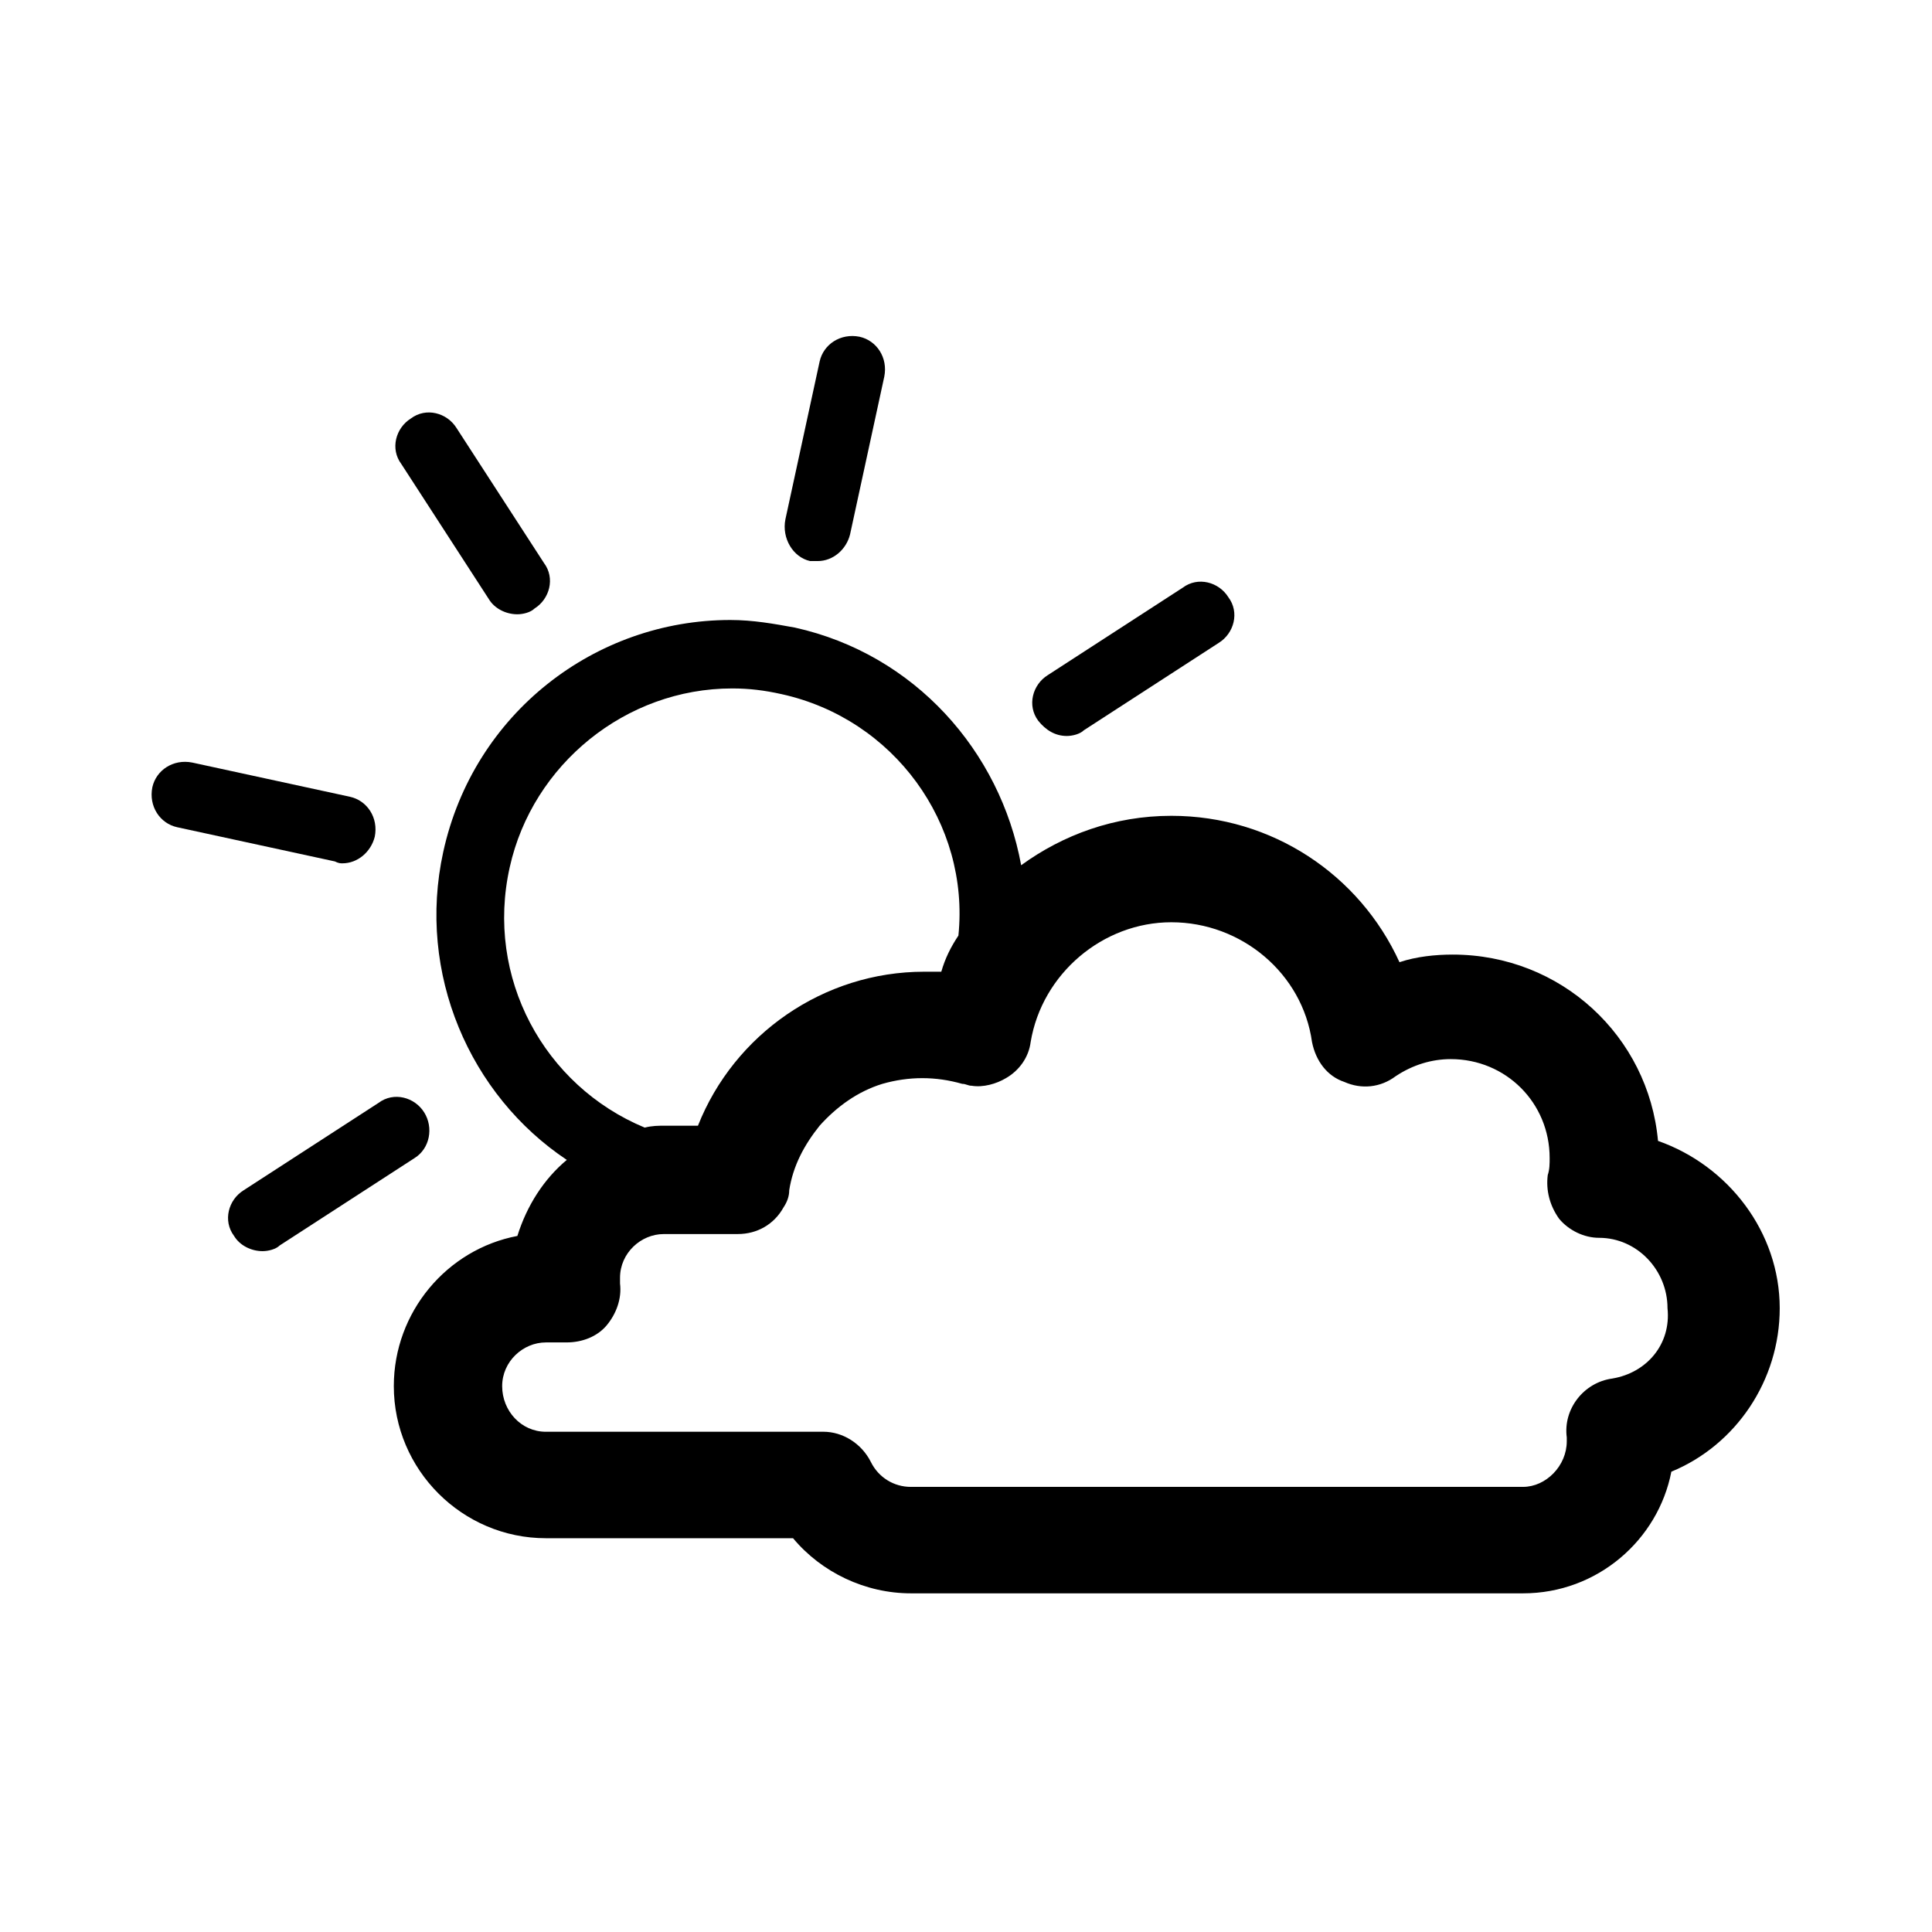 <?xml version="1.0" encoding="UTF-8"?>
<!-- The Best Svg Icon site in the world: iconSvg.co, Visit us! https://iconsvg.co -->
<svg fill="#000000" width="800px" height="800px" version="1.1" viewBox="144 144 512 512" xmlns="http://www.w3.org/2000/svg">
 <g>
  <path d="m358.69 292.69h2.016c4.031 0 7.559-3.023 8.566-7.055l9.07-41.816c1.008-5.039-2.016-9.574-6.551-10.578-5.039-1.008-9.574 2.016-10.578 6.551l-9.07 41.816c-1.012 5.035 2.012 10.074 6.547 11.082z"/>
  <path d="m273.54 302.76c1.512 2.519 4.535 4.031 7.559 4.031 1.512 0 3.527-0.504 4.535-1.512 4.031-2.519 5.543-8.062 2.519-12.09l-23.176-35.77c-2.519-4.031-8.062-5.543-12.09-2.519-4.031 2.519-5.543 8.062-2.519 12.09z"/>
  <path d="m234.75 372.79c4.031 0 7.559-3.023 8.566-7.055 1.008-5.039-2.016-9.574-6.551-10.578l-41.816-9.07c-5.039-1.008-9.574 2.016-10.578 6.551-1.008 5.039 2.016 9.574 6.551 10.578l41.816 9.07c1.004 0.504 1.508 0.504 2.012 0.504z"/>
  <path d="m256.41 438.79c-2.519-4.031-8.062-5.543-12.09-2.519l-35.773 23.176c-4.031 2.519-5.543 8.062-2.519 12.09 1.512 2.519 4.535 4.031 7.559 4.031 1.512 0 3.527-0.504 4.535-1.512l35.77-23.176c4.031-2.519 5.039-8.059 2.519-12.09z"/>
  <path d="m426.7 339.04c1.512 0 3.527-0.504 4.535-1.512l35.77-23.176c4.031-2.519 5.543-8.062 2.519-12.09-2.519-4.031-8.062-5.543-12.09-2.519l-35.77 23.176c-4.031 2.519-5.543 8.062-2.519 12.09 2.016 2.519 4.531 4.031 7.555 4.031z"/>
  <path d="m583.39 446.35c-2.519-27.711-25.695-49.375-54.41-49.375-4.535 0-9.574 0.504-14.105 2.016-10.578-23.176-33.754-38.793-60.457-38.793-15.113 0-28.719 5.039-39.801 13.098-5.543-30.23-28.215-55.922-59.953-62.977-5.543-1.008-11.082-2.016-17.129-2.016-35.77 0-68.016 24.688-76.074 61.465-7.055 32.242 7.055 64.488 32.746 81.617-6.047 5.039-10.578 12.09-13.098 20.152-18.641 3.527-32.746 20.152-32.746 39.801 0 22.168 18.137 40.305 40.305 40.305h65.496c7.559 9.07 19.145 14.609 31.234 14.609h162.23c19.648 0 35.77-14.105 39.297-32.242 17.129-7.055 28.719-24.184 28.719-43.328-0.008-20.148-13.609-37.781-32.25-44.332zm-304.3-72.547c6.047-27.207 30.73-47.359 58.945-47.359 4.535 0 8.566 0.504 13.098 1.512 29.727 6.551 49.879 34.258 46.855 63.984-2.016 3.023-3.527 6.047-4.535 9.574h-4.535c-26.703 0-50.383 16.625-59.953 40.809h-8.566c-2.016 0-3.527 0-5.543 0.504-26.699-11.086-42.316-39.805-35.766-69.023zm292.21 135.52c-7.559 1.008-13.098 8.062-12.09 15.617v1.008c0 6.551-5.543 12.09-11.586 12.09l-162.23 0.004c-4.535 0-8.566-2.519-10.578-6.551-2.519-5.039-7.559-8.062-12.594-8.062l-73.559 0.004c-6.551 0-11.586-5.543-11.586-12.09 0-6.551 5.543-11.586 11.586-11.586l5.543-0.004c4.031 0 8.062-1.512 10.578-4.535 2.519-3.023 4.031-7.055 3.527-11.082v-1.512c0-6.551 5.543-11.586 11.586-11.586l19.652-0.004c5.039 0 9.574-2.519 12.09-7.055 1.008-1.512 1.512-3.023 1.512-4.535 1.008-6.551 4.031-12.09 8.062-17.129 4.535-5.039 10.078-9.07 16.625-11.082 3.527-1.008 7.055-1.512 10.578-1.512 3.527 0 7.055 0.504 10.578 1.512 1.008 0 1.512 0.504 2.519 0.504 3.023 0.504 6.551-0.504 9.07-2.016 3.527-2.016 6.047-5.543 6.551-9.574 3.023-18.137 19.145-31.738 37.281-31.738 18.641 0 34.762 13.602 37.281 31.738 1.008 5.039 4.031 9.07 8.566 10.578 4.535 2.016 9.574 1.512 13.602-1.512 4.535-3.023 9.574-4.535 14.609-4.535 14.609 0 26.199 11.586 26.199 26.199 0 1.512 0 3.023-0.504 4.535-0.504 4.031 0.504 8.062 3.023 11.586 2.519 3.023 6.551 5.039 10.578 5.039 10.078 0 18.137 8.566 18.137 18.641 1.008 9.578-5.539 17.133-14.609 18.645z"/>
 </g>
</svg>